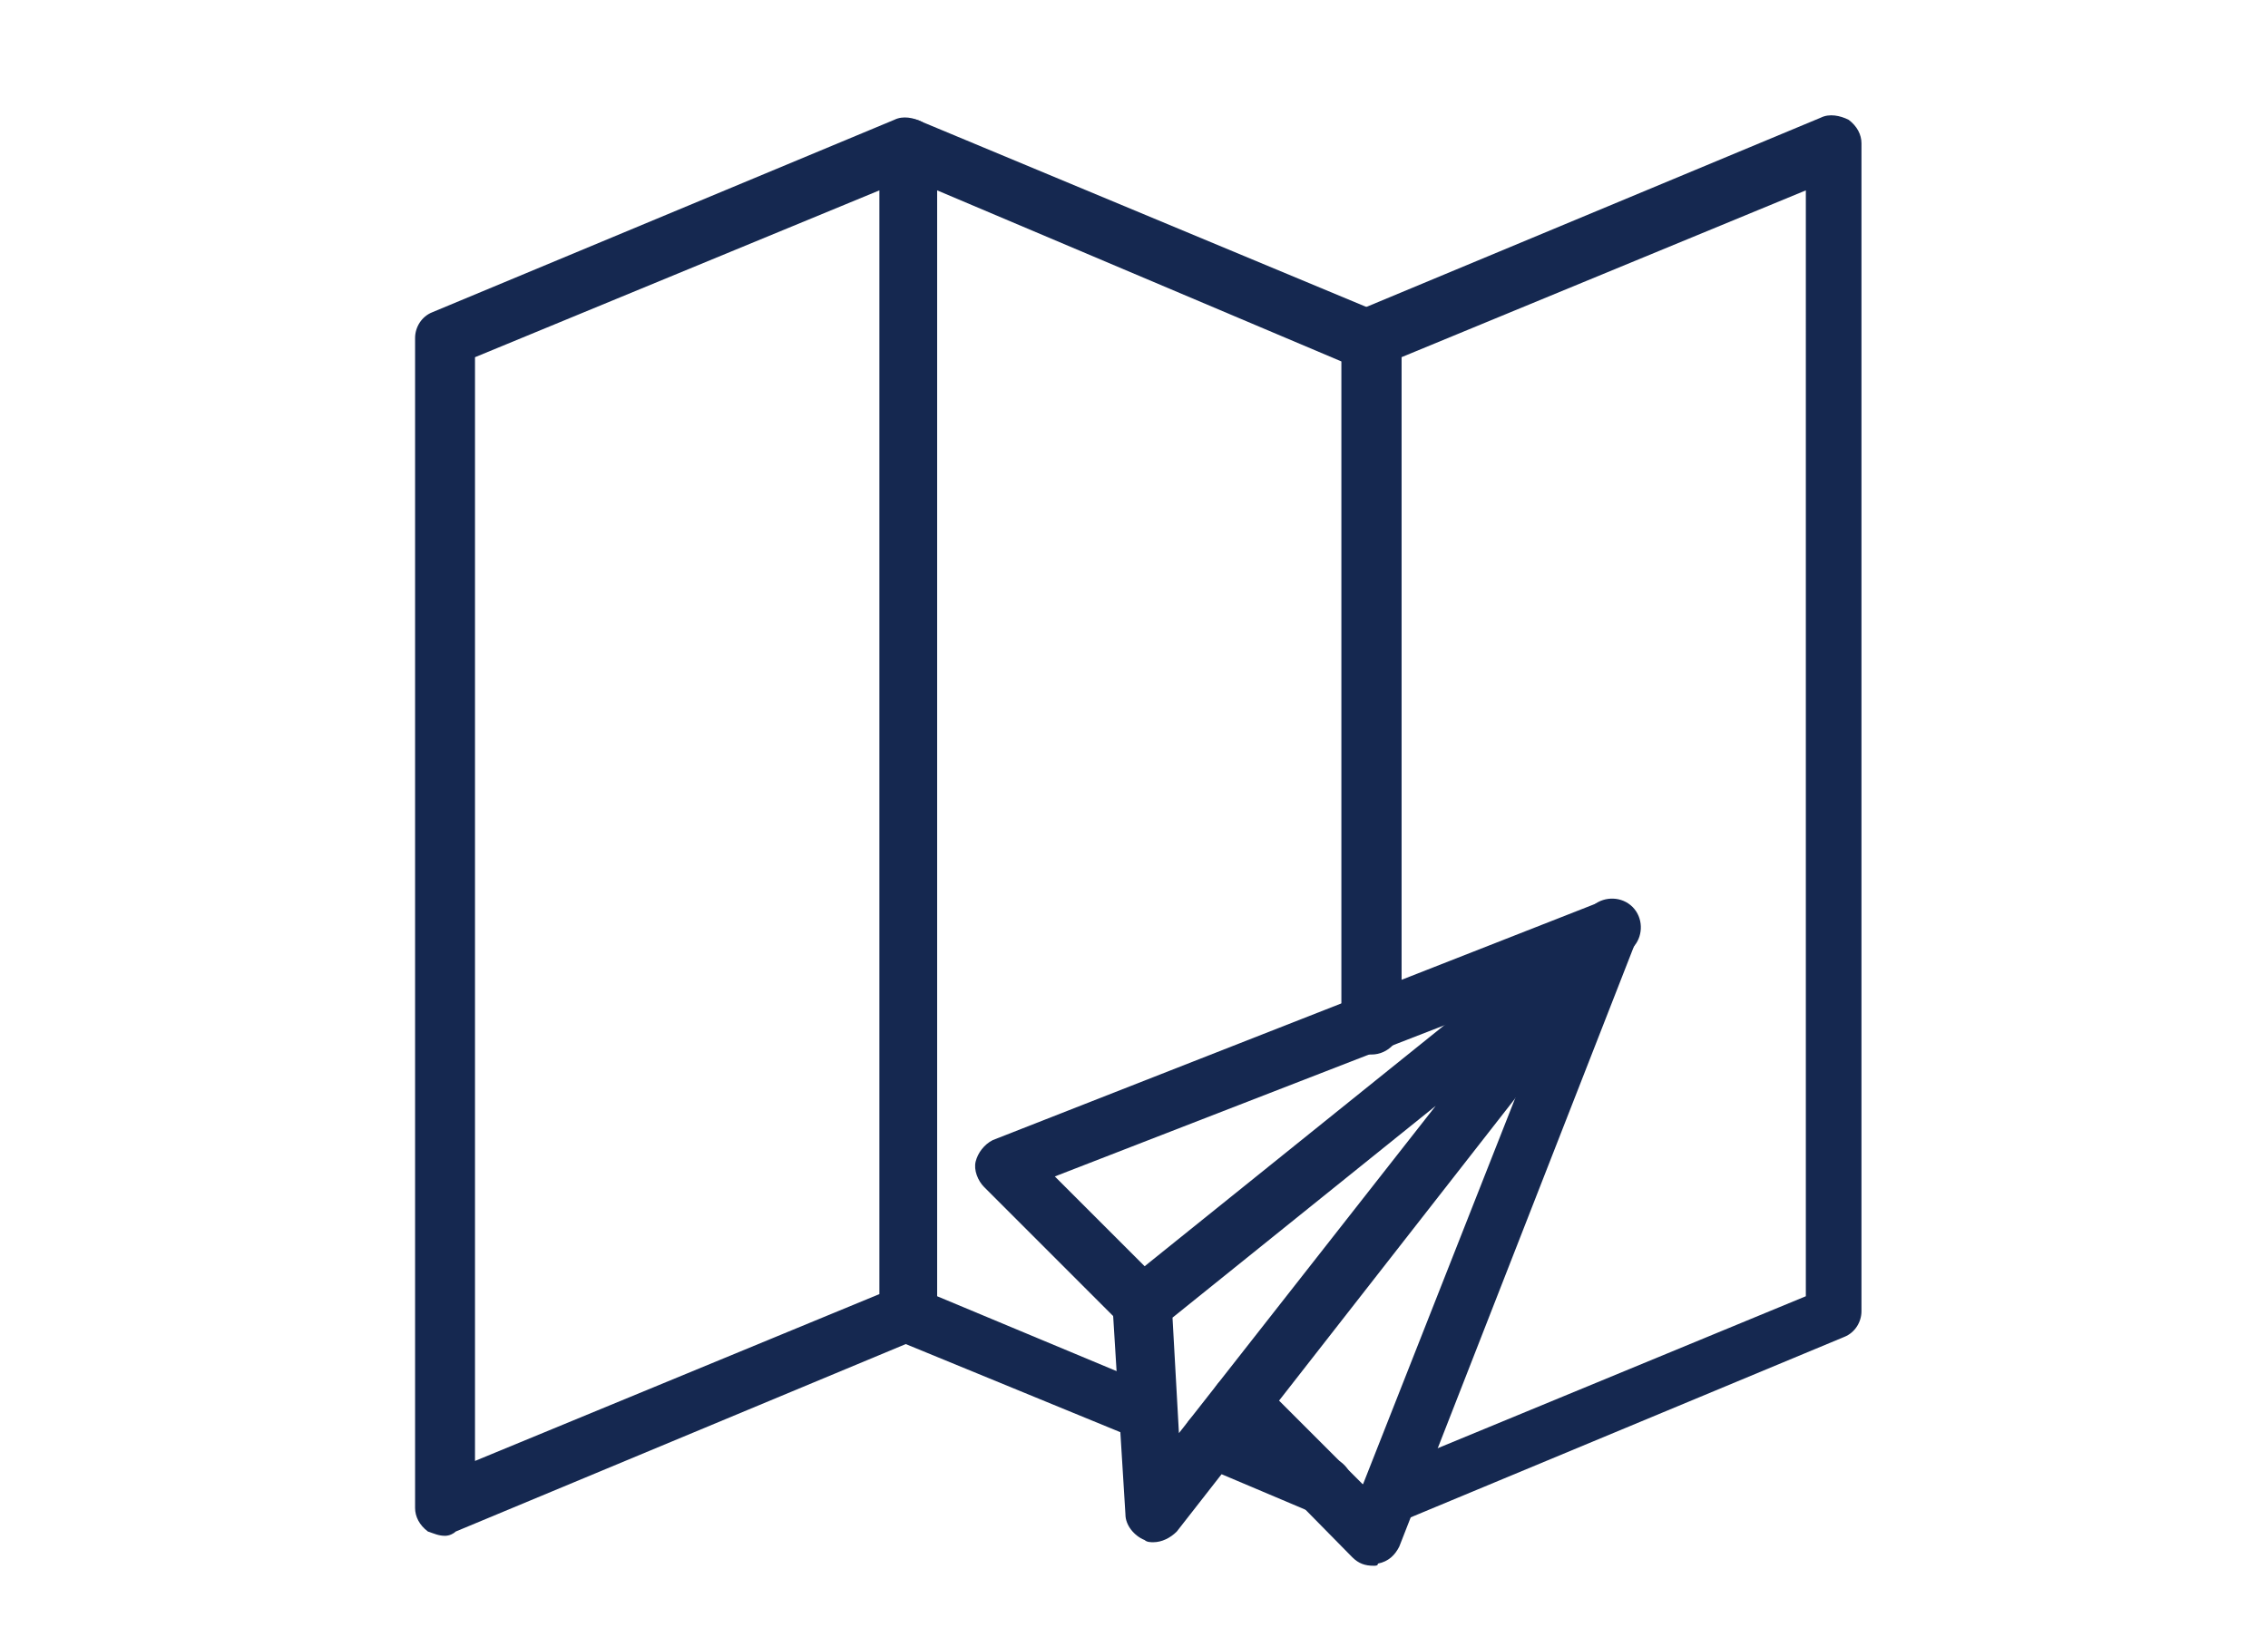 <?xml version="1.0" encoding="utf-8"?>
<!-- Generator: Adobe Illustrator 27.0.0, SVG Export Plug-In . SVG Version: 6.00 Build 0)  -->
<svg version="1.1" id="Layer_1" xmlns="http://www.w3.org/2000/svg" xmlns:xlink="http://www.w3.org/1999/xlink" x="0px" y="0px"
	 viewBox="0 0 106 77" style="enable-background:new 0 0 106 77;" xml:space="preserve">
<style type="text/css">
	.st0{display:none;}
	.st1{display:inline;}
	.st2{fill:#BDCBEF;}
	.st3{fill:#152850;}
</style>
<g id="Layer_1_00000137097461358561582320000005397694916157454485_" class="st0">
	<g class="st1">
		<path class="st2" d="M59.7,68.5c-0.8,0-1.4-0.6-1.4-1.4s0.6-1.4,1.4-1.4h21.1c0.4,0,0.7-0.3,0.7-0.7v-4.2c0-0.4-0.3-0.7-0.7-0.7
			H59.7c-3.6,0-7,3.4-7,7c0,0.8-0.6,1.4-1.4,1.4s-1.4-0.6-1.4-1.4c0-3.6-3.4-7-7-7H21.8c-0.4,0-0.7,0.3-0.7,0.7V65
			c0,0.4,0.3,0.7,0.7,0.7h21.1c0.8,0,1.4,0.6,1.4,1.4s-0.6,1.4-1.4,1.4H20.2c-1.1,0-2-0.9-2-2V12.4c0-0.8,0.6-1.4,1.4-1.4h23.2
			c3,0,5.9,1.6,7.9,4.2c0.1,0.2,0.3,0.3,0.6,0.3c0.2,0,0.4-0.1,0.6-0.3c1.5-2,3.6-3.4,5.9-3.9c0.3-0.1,0.5-0.4,0.5-0.7V6
			c0-0.4-0.3-0.7-0.7-0.7c-0.8,0-1.4-0.6-1.4-1.4s0.6-1.4,1.4-1.4h19c0.8,0,1.4,0.6,1.4,1.4s-0.6,1.4-1.4,1.4
			c-0.4,0-0.7,0.3-0.7,0.7v4.2c0,0.4,0.3,0.7,0.7,0.7h6.3c0.8,0,1.4,0.6,1.4,1.4v54.2c0,1.1-0.9,2-2,2H59.7z M57.6,14.2
			c-0.1,0-0.2,0-0.3,0.1c-2.7,1.1-4.6,3.8-4.6,6.5v38.1c0,0.3,0.2,0.5,0.4,0.6c0.1,0,0.2,0.1,0.3,0.1c0.2,0,0.3,0,0.4-0.1
			c1.8-1.4,3.8-2.1,5.9-2.1h21.1c0.4,0,0.7-0.3,0.7-0.7V14.5c0-0.4-0.3-0.7-0.7-0.7h-4.2c-0.4,0-0.7,0.3-0.7,0.7V45
			c0,4.8-3.9,8.8-8.8,8.8s-8.8-3.9-8.8-8.8V14.9c0-0.2-0.1-0.4-0.3-0.6C57.8,14.3,57.7,14.2,57.6,14.2z M21.8,13.8
			c-0.4,0-0.7,0.3-0.7,0.7v42.1c0,0.4,0.3,0.7,0.7,0.7h21.1c2.1,0,4.1,0.7,5.9,2.1c0.1,0.1,0.3,0.1,0.4,0.1c0.1,0,0.2,0,0.3-0.1
			c0.2-0.1,0.4-0.4,0.4-0.6v-38c0-3.6-3.4-7-7-7C42.9,13.8,21.8,13.8,21.8,13.8z M61.8,30.6c-0.4,0-0.7,0.3-0.7,0.7V45
			c0,3.3,2.7,6,6,6c3.3,0,6-2.7,6-6V31.3c0-0.4-0.3-0.7-0.7-0.7C72.4,30.6,61.8,30.6,61.8,30.6z M61.8,22.2c-0.4,0-0.7,0.3-0.7,0.7
			v4.2c0,0.4,0.3,0.7,0.7,0.7h10.5c0.4,0,0.7-0.3,0.7-0.7V6c0-0.4-0.3-0.7-0.7-0.7H61.8c-0.4,0-0.7,0.3-0.7,0.7v4.2
			c0,0.4,0.3,0.7,0.7,0.7H66c0.8,0,1.4,0.6,1.4,1.4c0,0.8-0.6,1.4-1.4,1.4h-4.2c-0.4,0-0.7,0.3-0.7,0.7v4.2c0,0.4,0.3,0.7,0.7,0.7
			H66c0.8,0,1.4,0.6,1.4,1.4s-0.6,1.4-1.4,1.4h-4.2V22.2z"/>
		<path class="st2" d="M30.2,24.3c-0.8,0-1.4-0.6-1.4-1.4s0.6-1.4,1.4-1.4h10.5c0.8,0,1.4,0.6,1.4,1.4s-0.6,1.4-1.4,1.4H30.2z"/>
		<path class="st2" d="M28.1,32.7c-0.8,0-1.4-0.6-1.4-1.4c0-0.8,0.6-1.4,1.4-1.4h14.7c0.8,0,1.4,0.6,1.4,1.4c0,0.8-0.6,1.4-1.4,1.4
			H28.1z"/>
		<path class="st2" d="M28.1,49.6c-0.8,0-1.4-0.6-1.4-1.4c0-0.8,0.6-1.4,1.4-1.4h14.7c0.8,0,1.4,0.6,1.4,1.4c0,0.8-0.6,1.4-1.4,1.4
			H28.1z"/>
		<path class="st2" d="M28.1,41.2c-0.8,0-1.4-0.6-1.4-1.4c0-0.8,0.6-1.4,1.4-1.4h14.7c0.8,0,1.4,0.6,1.4,1.4c0,0.8-0.6,1.4-1.4,1.4
			H28.1z"/>
	</g>
</g>
<g id="Layer_3" class="st0">
	<g class="st1">
		<path class="st2" d="M100.8,7.7c-0.4-0.3-0.9-0.3-1.3-0.2L68.9,18.6L38.2,7.5c0,0,0,0-0.1,0H38h-0.1h-0.1h-0.1h-0.1h-0.1
			c0,0,0,0-0.1,0h-0.1c0,0,0,0-0.1,0h-0.1c0,0,0,0-0.1,0L6.1,18.8c-0.6,0.2-0.9,0.7-0.9,1.3v52.7c0,0.5,0.2,0.9,0.6,1.2
			c0.2,0.2,0.5,0.3,0.8,0.3c0.2,0,0.3,0,0.5-0.1L37.8,63l30.7,11.2l0,0c0,0,0.1,0,0.2,0c0,0,0,0,0.1,0s0.2,0,0.2,0
			c0.1,0,0.2,0,0.2,0s0,0,0.1,0c0,0,0.1,0,0.2,0l0,0l31.1-11.3c0.6-0.2,0.9-0.7,0.9-1.3V8.9C101.4,8.4,101.2,7.9,100.8,7.7
			L100.8,7.7z M8,21.1l28.3-10.3v49.7L8,70.9V21.1z M39.1,10.8l28.3,10.3v49.7L39.1,60.6V10.8z M98.6,60.6L70.3,70.9V21.2l28.3-10.3
			L98.6,60.6z"/>
		<path class="st2" d="M31.3,19.1V19v-0.1l0,0c0,0,0-0.1-0.1-0.1c0,0,0-0.1-0.1-0.1L31,18.6l-0.1-0.1l-0.1-0.1l-0.1-0.1
			c0,0-0.1,0-0.1-0.1c0,0-0.1,0-0.1-0.1h-0.1h-0.1h-0.1c0,0-0.1,0-0.2,0l0,0h-0.1c0,0-0.1,0-0.2,0h-0.1h-0.1l-17,6.2l0,0
			c0,0-0.1,0-0.1,0.1c0,0-0.1,0-0.1,0.1l-0.1,0.1l-0.1,0.1L12,24.8l-0.1,0.1c0,0,0,0.1-0.1,0.1c0,0,0,0.1-0.1,0.1v0.1v0.1v0.1
			c0,0,0,0.1,0,0.2l0,0v14.8v0.1c0,0,0,0.1,0,0.2v0.1v0.1l0,0V41c0,0,0,0.1,0.1,0.2c0,0,0,0,0,0.1l0.1,0.1l0,0
			c0.1,0.1,0.1,0.1,0.2,0.2l0,0c0.1,0,0.1,0.1,0.2,0.1c0,0,0,0,0.1,0s0.1,0,0.2,0c0,0,0,0,0.1,0s0.2,0,0.3,0s0.2,0,0.3,0h0.1h0.1
			l17-6.2l0,0c0,0,0.1,0,0.1-0.1c0,0,0.1,0,0.1-0.1l0.1-0.1l0.1-0.1L31,35l0.1-0.1c0,0,0-0.1,0.1-0.1c0,0,0-0.1,0.1-0.1v-0.1v-0.1
			v-0.1c0,0,0-0.1,0-0.2l0,0V19.4v-0.1C31.3,19.2,31.3,19.2,31.3,19.1L31.3,19.1z M14.4,26.6l14.2-5.2v11.8l-14.2,5.1L14.4,26.6z"/>
		<path class="st2" d="M29.5,41.6l-17,6.2c-0.7,0.3-1.1,1.1-0.8,1.8c0.2,0.6,0.8,0.9,1.3,0.9c0.2,0,0.3,0,0.5-0.1l17-6.2
			c0.7-0.3,1.1-1.1,0.8-1.8C31,41.7,30.2,41.3,29.5,41.6L29.5,41.6z"/>
		<path class="st2" d="M29.5,50.3l-17,6.2c-0.7,0.3-1.1,1.1-0.8,1.8c0.2,0.6,0.8,0.9,1.3,0.9c0.2,0,0.3,0,0.5-0.1l17-6.2
			c0.7-0.3,1.1-1.1,0.8-1.8C31,50.4,30.2,50,29.5,50.3L29.5,50.3z"/>
		<path class="st2" d="M92.8,40.9l-17,6.2c-0.7,0.3-1.1,1.1-0.8,1.8c0.2,0.6,0.8,0.9,1.3,0.9c0.2,0,0.3,0,0.5-0.1l17-6.2
			c0.7-0.3,1.1-1.1,0.8-1.8C94.4,41,93.6,40.6,92.8,40.9L92.8,40.9z"/>
		<path class="st2" d="M92.8,49.6l-17,6.2c-0.7,0.3-1.1,1.1-0.8,1.8c0.2,0.6,0.8,0.9,1.3,0.9c0.2,0,0.3,0,0.5-0.1l17-6.2
			c0.7-0.3,1.1-1.1,0.8-1.8C94.4,49.7,93.6,49.3,92.8,49.6L92.8,49.6z"/>
		<path class="st2" d="M75.6,32.4c0.2,0,0.3,0,0.5-0.1l17-6.2c0.7-0.3,1.1-1.1,0.8-1.8c-0.3-0.7-1.1-1.1-1.8-0.8l-17,6.2
			c-0.7,0.3-1.1,1.1-0.8,1.8C74.5,32.1,75,32.4,75.6,32.4L75.6,32.4z"/>
		<path class="st2" d="M76.1,41.1l17-6.2c0.7-0.3,1.1-1.1,0.8-1.8c-0.3-0.7-1.1-1.1-1.8-0.8l-17,6.2c-0.7,0.3-1.1,1.1-0.8,1.8
			c0.2,0.6,0.8,0.9,1.3,0.9C75.8,41.2,75.9,41.1,76.1,41.1L76.1,41.1z"/>
		<path class="st2" d="M61.9,46l-17-6.2c-0.7-0.3-1.6,0.1-1.8,0.8c-0.3,0.7,0.1,1.6,0.8,1.8l17,6.2c0.2,0.1,0.3,0.1,0.5,0.1
			c0.6,0,1.1-0.4,1.3-0.9C63,47.1,62.7,46.3,61.9,46L61.9,46z"/>
		<path class="st2" d="M61.9,54.7l-17-6.2c-0.7-0.3-1.6,0.1-1.8,0.8c-0.3,0.7,0.1,1.6,0.8,1.8l17,6.2c0.2,0.1,0.3,0.1,0.5,0.1
			c0.6,0,1.1-0.4,1.3-0.9C63,55.8,62.7,55,61.9,54.7L61.9,54.7z"/>
		<path class="st2" d="M62.6,28.6l-17-6.2c-0.7-0.3-1.6,0.1-1.8,0.8c-0.3,0.7,0.1,1.6,0.8,1.8l17,6.2c0.2,0.1,0.3,0.1,0.5,0.1
			c0.6,0,1.1-0.4,1.3-0.9C63.7,29.7,63.4,28.9,62.6,28.6L62.6,28.6z"/>
		<path class="st2" d="M62.6,37.4l-17-6.2c-0.7-0.3-1.6,0.1-1.8,0.8c-0.3,0.7,0.1,1.6,0.8,1.8l17,6.2c0.2,0.1,0.3,0.1,0.5,0.1
			c0.6,0,1.1-0.4,1.3-0.9C63.7,38.4,63.4,37.6,62.6,37.4L62.6,37.4z"/>
	</g>
</g>
<g id="Layer_2_00000087380035121042725570000005388273093123660694_">
	<g>
		<path class="st3" d="M20.8,71.8c-0.3,0-0.5-0.1-0.8-0.2c-0.4-0.3-0.6-0.7-0.6-1.1V15.8c0-0.5,0.3-1,0.8-1.2l21.6-9
			c0.4-0.2,0.9-0.1,1.3,0.1c0.4,0.3,0.6,0.7,0.6,1.1v54.6c0,0.5-0.3,1-0.8,1.2l-21.6,9C21.2,71.7,21,71.8,20.8,71.8L20.8,71.8z
			 M22.2,16.7v51.6l18.9-7.8V8.9L22.2,16.7z"/>
		<path class="st3" d="M61.8,70.8c-0.2,0-0.3,0-0.5-0.1l-5.2-2.2c-0.7-0.3-1-1.1-0.7-1.8c0.3-0.7,1.1-1,1.8-0.7l5.2,2.2
			c0.7,0.3,1,1.1,0.7,1.8C62.9,70.5,62.4,70.8,61.8,70.8L61.8,70.8z"/>
		<path class="st3" d="M53.7,67.4c-0.2,0-0.3,0-0.5-0.1L42,62.7c-0.5-0.2-0.8-0.7-0.8-1.2V6.9c0-0.5,0.2-0.9,0.6-1.1
			c0.4-0.3,0.9-0.3,1.3-0.1l21.6,9c0.5,0.2,0.8,0.7,0.8,1.2v32c0,0.7-0.6,1.4-1.4,1.4c-0.7,0-1.4-0.6-1.4-1.4v-31l-18.9-8v51.7
			l10.3,4.3c0.7,0.3,1,1.1,0.7,1.8C54.7,67.1,54.2,67.4,53.7,67.4L53.7,67.4z"/>
		<path class="st3" d="M64.8,71.5c-0.5,0-1-0.3-1.2-0.8c-0.3-0.7,0-1.5,0.7-1.8l20.1-8.3V8.9l-18.9,7.8v31c0,0.7-0.6,1.4-1.4,1.4
			c-0.7,0-1.4-0.6-1.4-1.4v-32c0-0.5,0.3-1,0.8-1.2l21.6-9c0.4-0.2,0.9-0.1,1.3,0.1C86.8,5.9,87,6.3,87,6.7v54.6
			c0,0.5-0.3,1-0.8,1.2l-20.9,8.7C65.2,71.4,65,71.5,64.8,71.5L64.8,71.5z"/>
		<path class="st3" d="M64.2,73.2c-0.4,0-0.7-0.1-1-0.4L57,66.5c-0.5-0.5-0.5-1.4,0-1.9s1.4-0.5,1.9,0l4.8,4.8L73,45.8L49.3,55l5,5
			c0.5,0.5,0.5,1.4,0,1.9s-1.4,0.5-1.9,0L46,55.5c-0.3-0.3-0.5-0.8-0.4-1.2s0.4-0.8,0.8-1l28.3-11.1c0.6-0.3,1.4-0.1,1.7,0.4
			c0.3,0.4,0.3,0.8,0.1,1.3L65.4,72.3c-0.2,0.4-0.5,0.7-1,0.8C64.4,73.2,64.3,73.2,64.2,73.2L64.2,73.2z"/>
		<path class="st3" d="M53.9,72.1c-0.1,0-0.3,0-0.4-0.1c-0.5-0.2-0.9-0.7-0.9-1.2L52,61.1c0-0.4,0.2-0.9,0.5-1.1l22-17.7
			c0.5-0.4,1.3-0.4,1.8,0.1s0.5,1.3,0.1,1.8L55,71.6C54.7,71.9,54.3,72.1,53.9,72.1L53.9,72.1z M54.8,61.6l0.3,5.4l12-15.3
			L54.8,61.6z"/>
	</g>
</g>
</svg>
